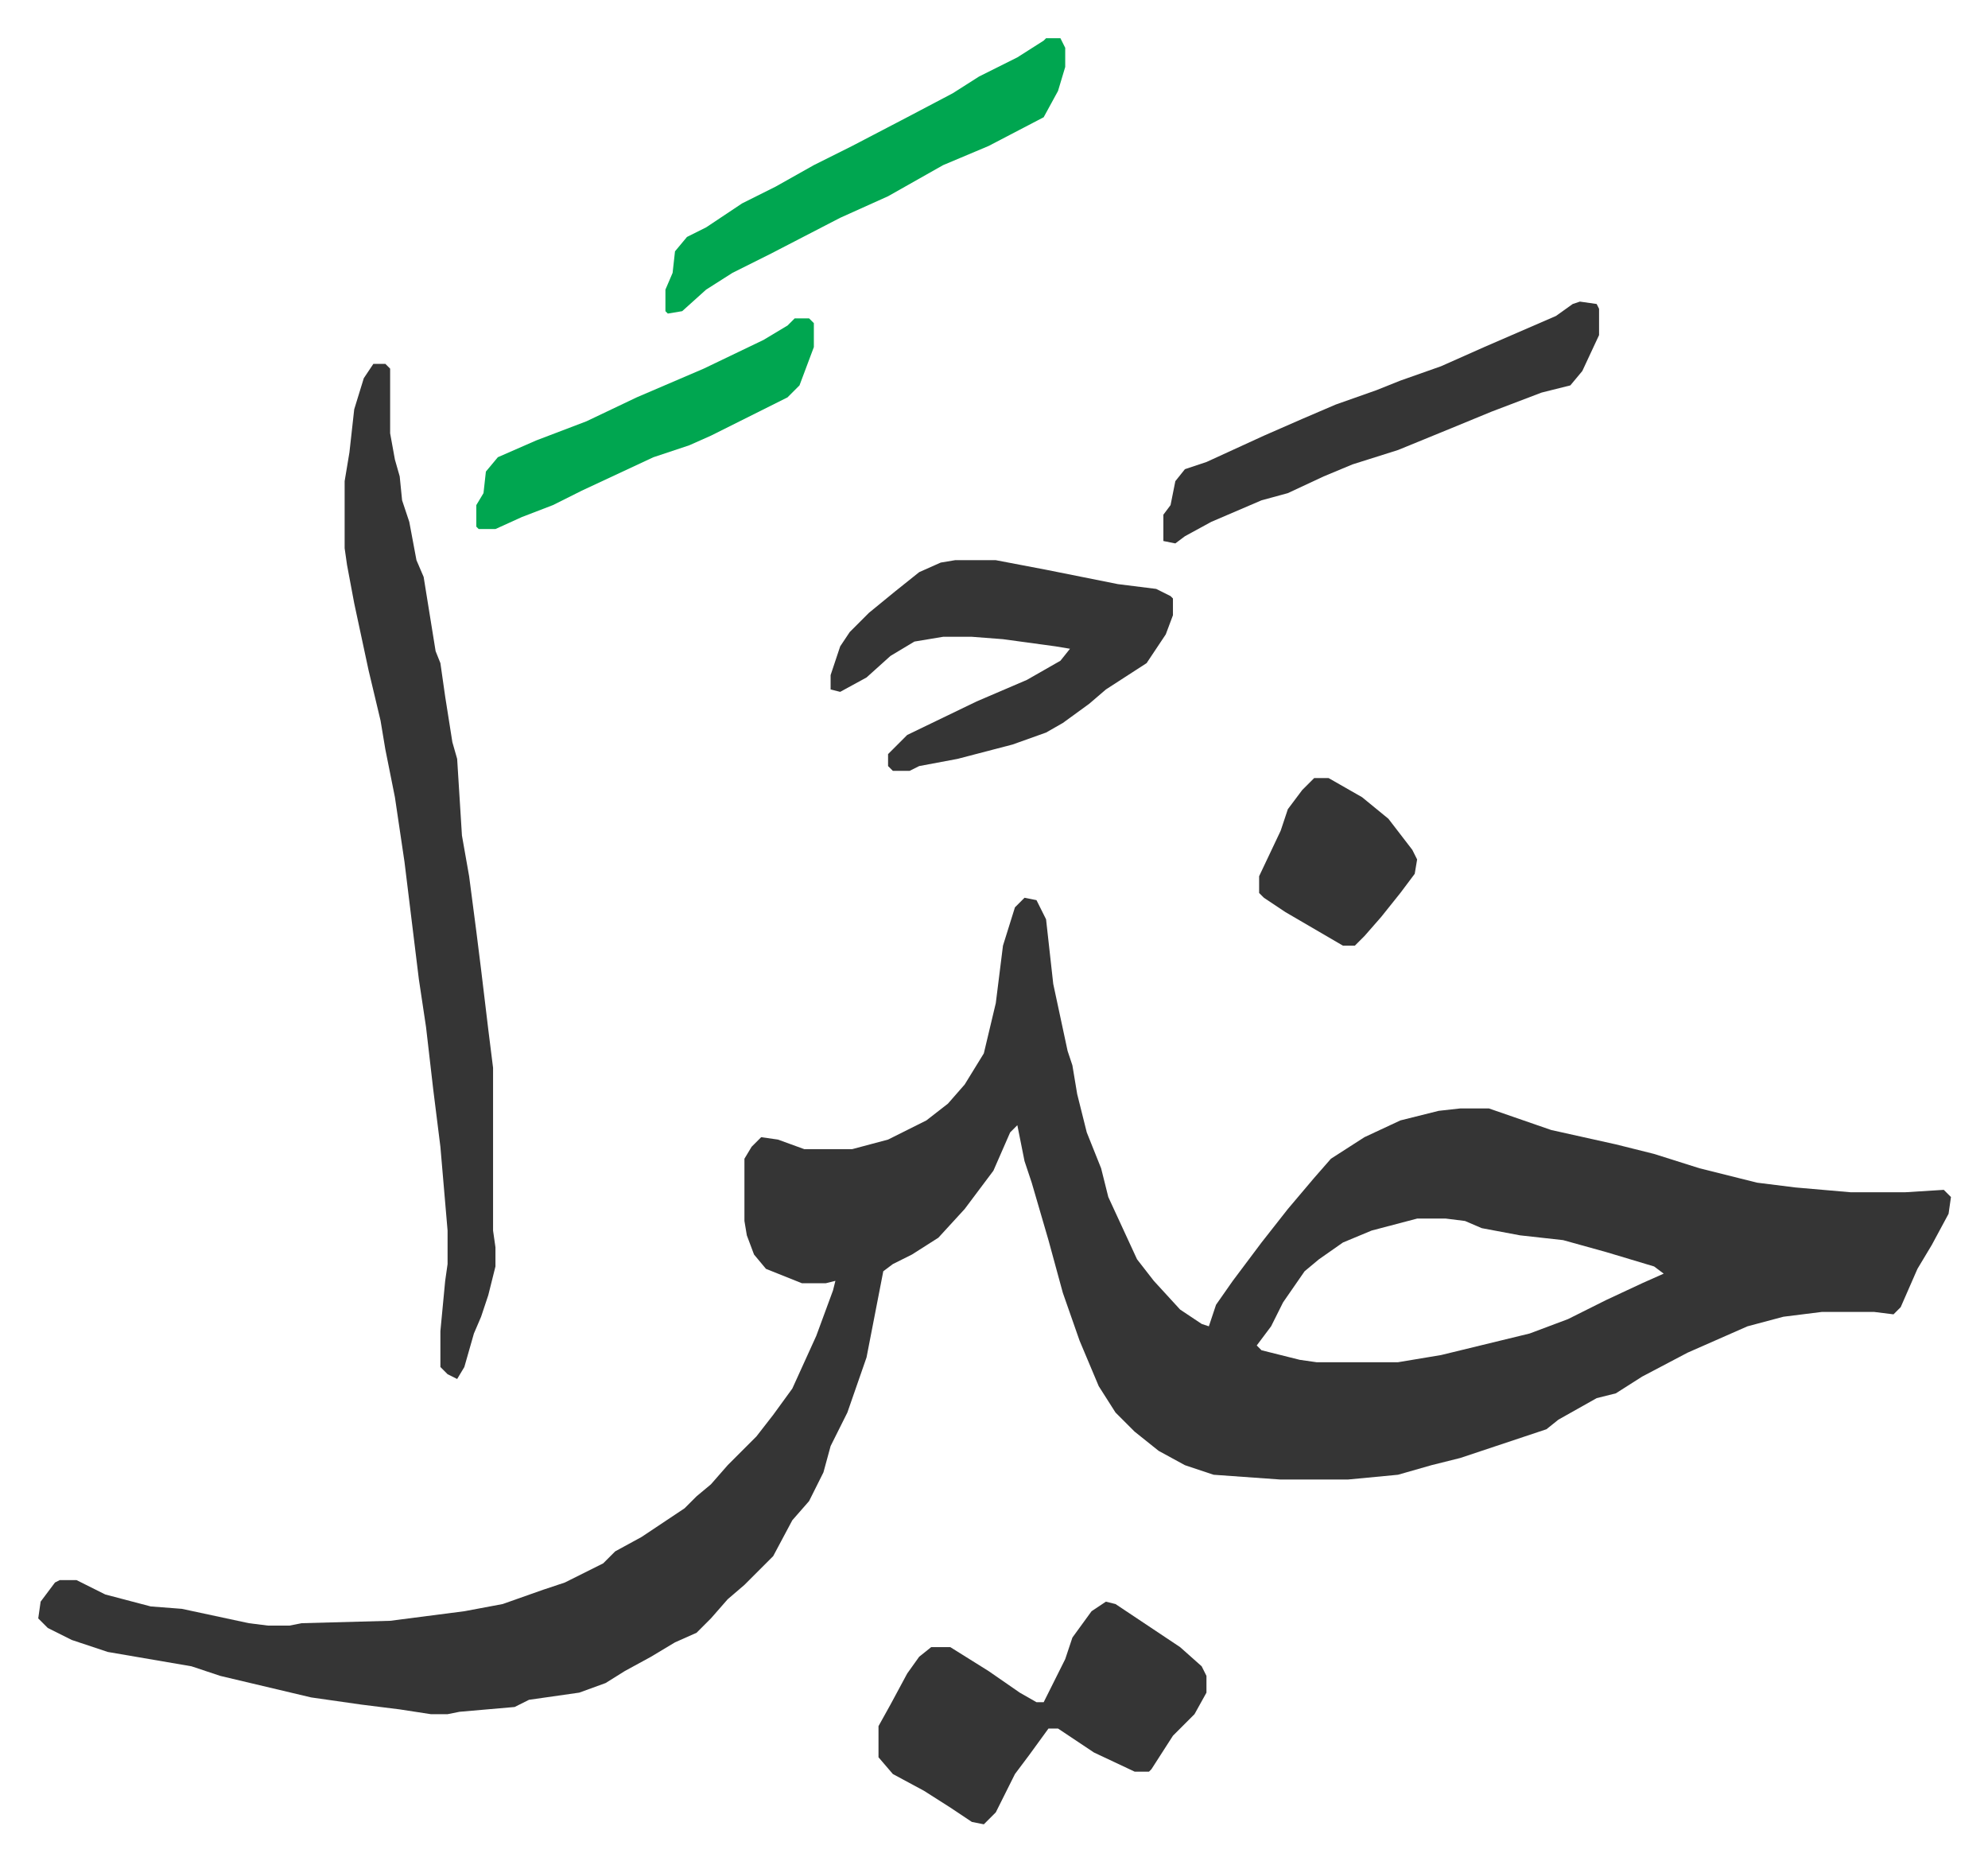 <svg xmlns="http://www.w3.org/2000/svg" role="img" viewBox="-15.97 356.03 830.44 777.44"><path fill="#353535" id="rule_normal" d="M412 731l5 1 4 8 3 27 6 28 2 6 2 12 4 16 6 15 3 12 12 26 7 9 11 12 9 6 3 1 3-9 7-10 12-16 11-14 11-13 7-8 14-9 15-7 16-4 9-1h12l26 9 27 6 16 4 19 6 24 6 16 2 23 2h23l16-1 3 3-1 7-7 13-6 10-7 16-3 3-8-1h-22l-16 2-15 4-25 11-19 10-11 7-8 2-16 9-5 4-36 12-12 3-14 4-21 2h-28l-28-2-12-4-11-6-10-8-8-8-7-11-8-19-7-20-6-22-7-24-3-9-3-15-3 3-7 16-12 16-11 12-11 7-8 4-4 3-7 36-8 23-7 14-3 11-6 12-7 8-8 15-12 12-7 6-7 8-6 6-9 4-10 6-11 6-8 5-11 4-21 3-6 3-23 2-5 1h-7l-13-2-16-2-21-3-38-9-12-4-35-6-15-5-10-5-4-4 1-7 6-8 2-1h7l12 6 19 5 13 1 28 6 8 1h9l5-1 37-1 31-4 16-3 17-6 9-3 16-8 5-5 11-6 18-12 5-5 6-5 7-8 12-12 7-9 8-11 10-22 7-19 1-4-4 1h-10l-15-6-5-6-3-8-1-6v-26l3-5 4-4 7 1 11 4h20l15-4 16-8 9-7 7-8 8-13 5-21 3-24 5-16zm164 134l-19 5-12 5-10 7-6 5-9 13-5 10-6 8 2 2 16 4 7 1h34l18-3 37-9 16-6 16-8 15-7 9-4-4-3-20-6-18-5-18-2-16-3-7-3-8-1z"/><path fill="#353535" id="rule_normal" d="M140 508h5l2 2v27l2 11 2 7 1 10 3 9 3 16 3 7 5 31 2 5 2 14 3 19 2 7 2 32 3 17 3 23 2 16 3 25 2 16v68l1 7v8l-3 12-3 9-3 7-4 14-3 5-4-2-3-3v-15l2-21 1-7v-14l-3-35-3-24-3-26-3-20-6-49-4-27-4-20-2-12-5-21-6-28-3-16-1-7v-28l2-12 2-18 4-13zm306 517l4 1 27 18 9 8 2 4v7l-5 9-9 9-9 14-1 1h-6l-17-8-15-10h-4l-8 11-6 8-8 16-5 5-5-1-9-6-11-7-13-7-6-7v-13l5-9 7-13 5-7 5-4h8l16 10 13 9 7 4h3l5-10 4-8 3-9 8-11zm-63-435h17l21 4 30 6 16 2 6 3 1 1v7l-3 8-8 12-17 11-7 6-11 8-7 4-14 5-23 6-16 3-4 2h-7l-2-2v-5l8-8 29-14 21-9 14-8 4-5-6-1-22-3-13-1h-12l-12 2-10 6-10 9-11 6-4-1v-6l4-12 4-6 8-8 11-9 10-8 9-4zm261-108l7 1 1 2v11l-7 15-5 6-12 3-21 8-17 7-22 9-19 6-12 5-15 7-11 3-21 9-11 6-4 3-5-1v-11l3-4 2-10 4-5 9-3 24-11 16-7 14-6 17-6 10-4 17-6 18-8 30-13 7-5z"/><path fill="#00a650" id="rule_idgham_with_ghunnah" d="M421 372h6l2 4v8l-3 10-6 11-23 12-19 8-23 13-20 9-29 15-16 8-11 7-10 9-6 1-1-1v-9l3-7 1-9 5-6 8-4 15-10 14-7 16-9 16-8 23-12 19-10 11-7 16-8 11-7zM316 489h6l2 2v10l-6 16-5 5-16 8-16 8-9 4-15 5-30 14-12 6-13 5-11 5h-7l-1-1v-9l3-5 1-9 5-6 16-7 21-8 21-10 28-12 25-12 10-6z"/><path fill="#353535" id="rule_normal" d="M533 681h6l14 8 11 9 10 13 2 4-1 6-6 8-8 10-7 8-4 4h-5l-24-14-9-6-2-2v-7l9-19 3-9 6-8z"/></svg>
